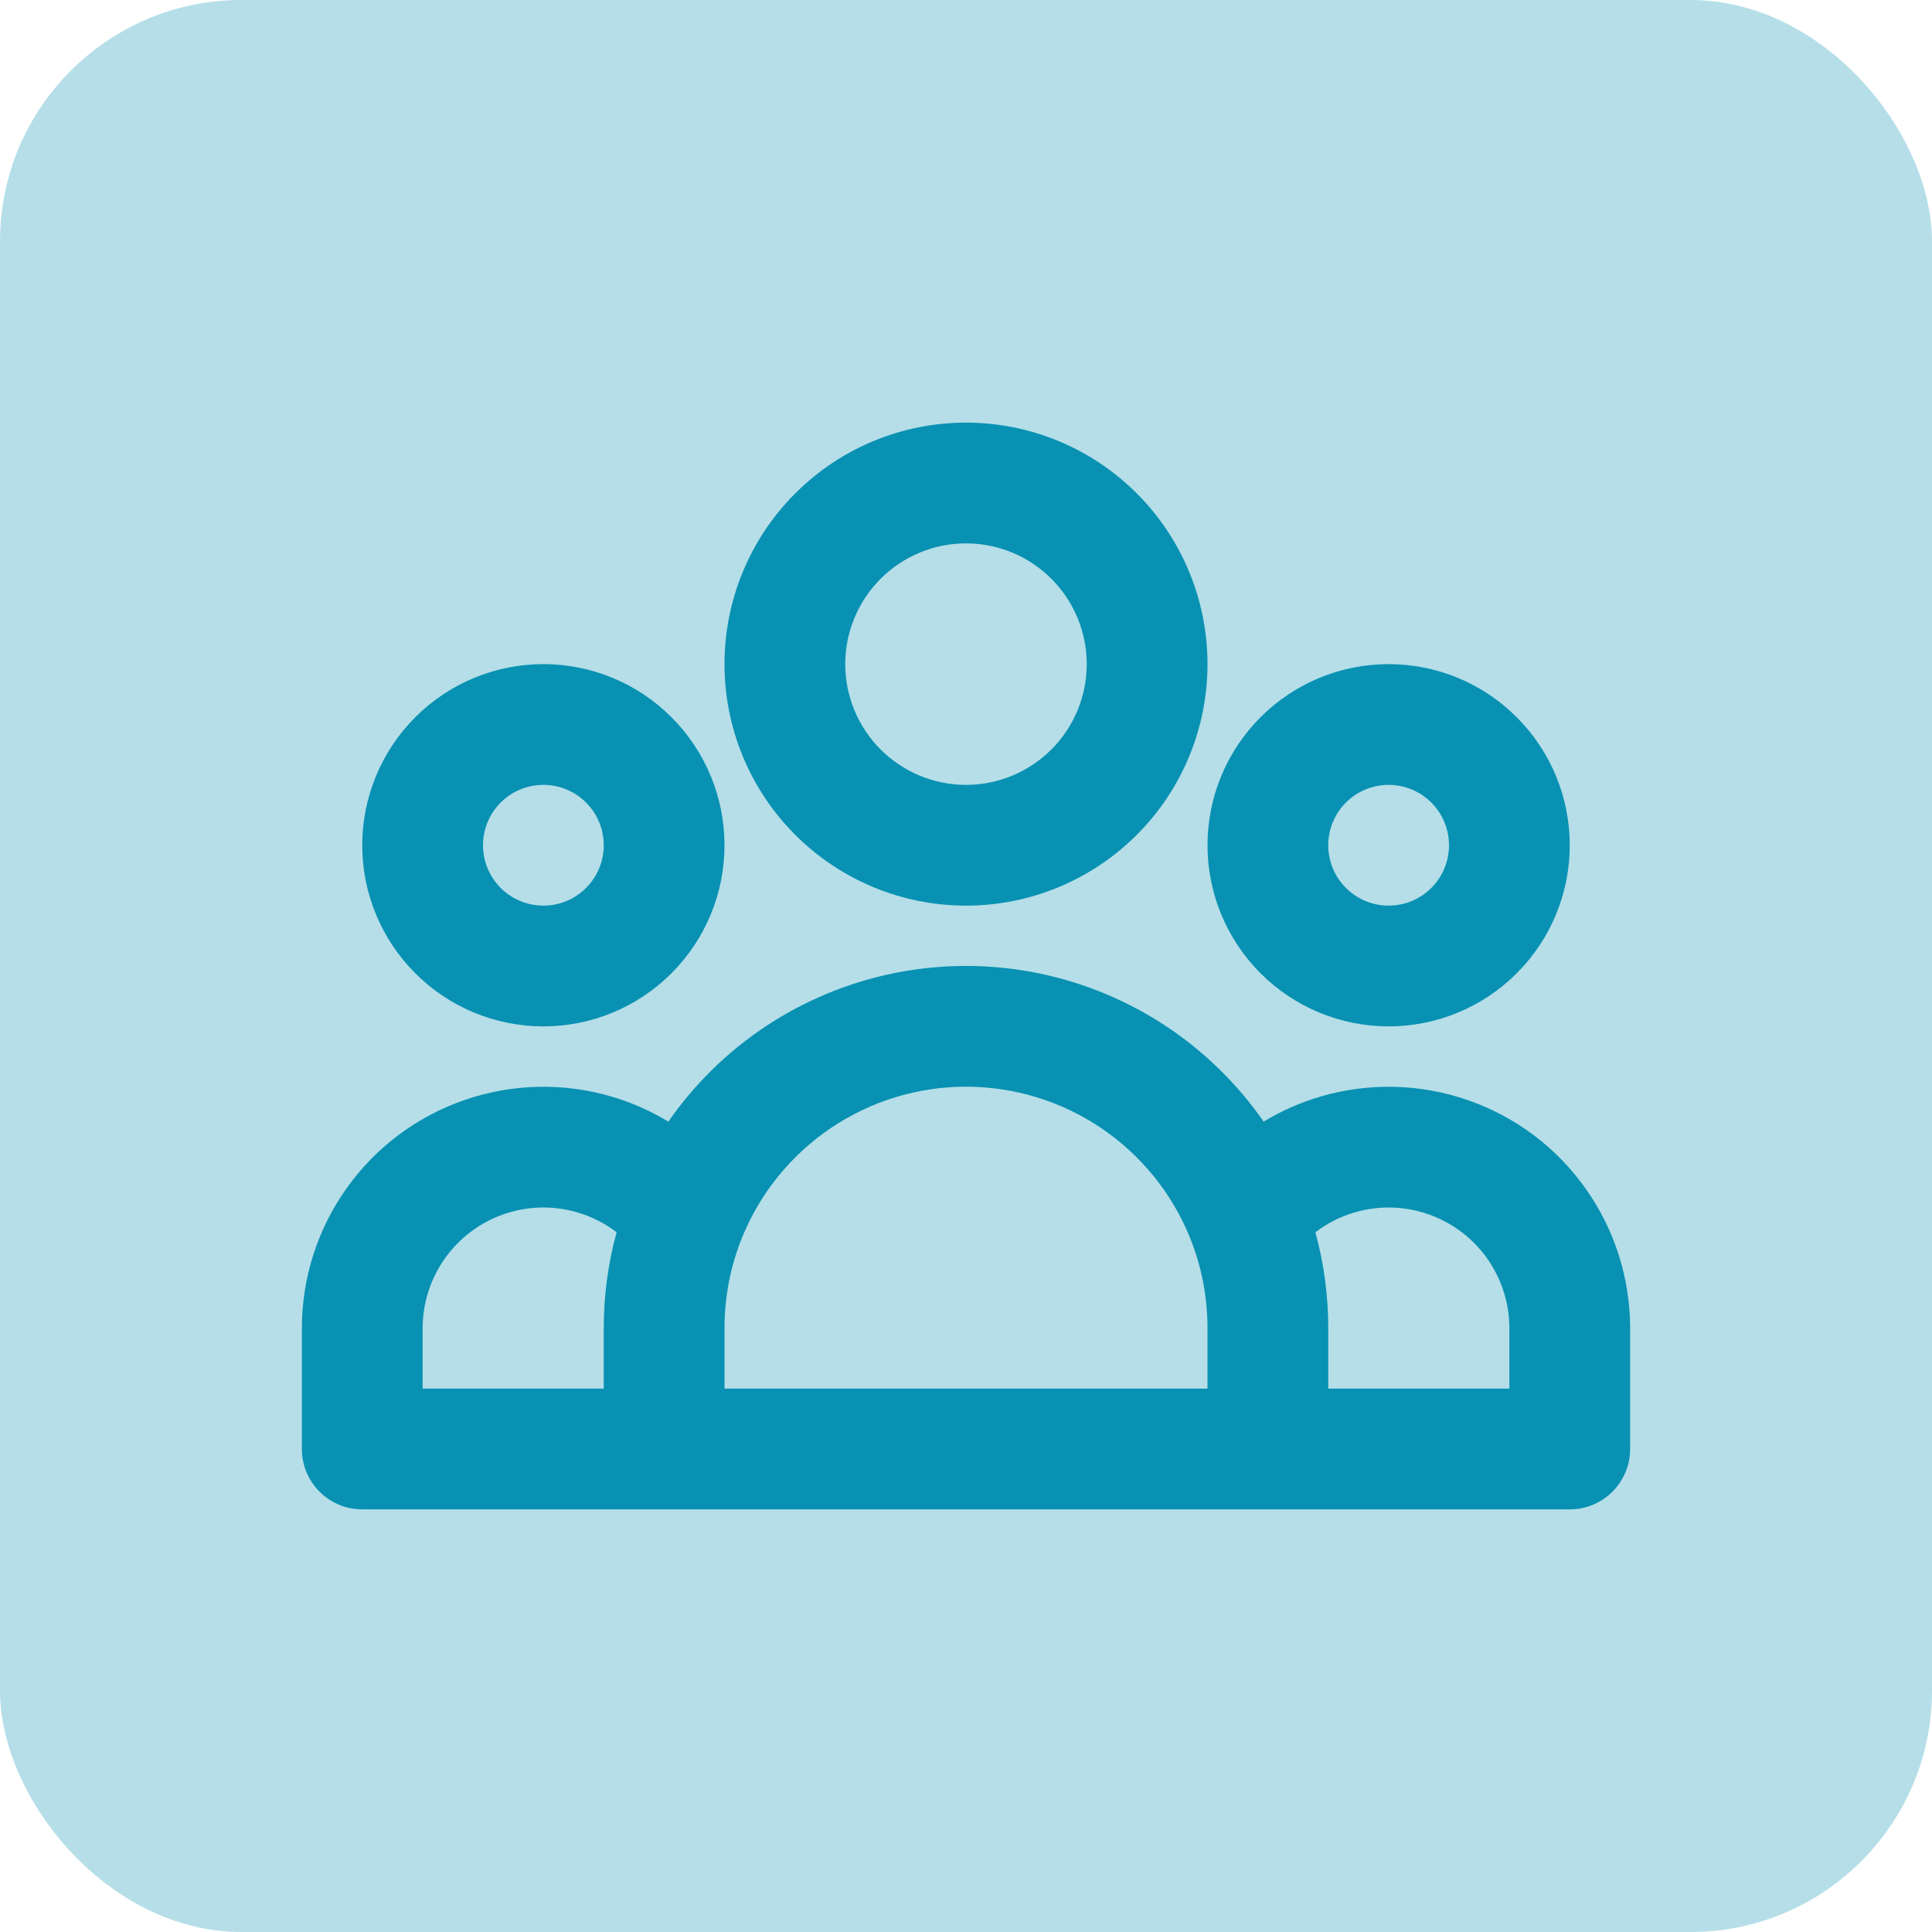 <svg width="32" height="32" viewBox="0 0 32 32" fill="none" xmlns="http://www.w3.org/2000/svg">
<rect opacity="0.3" width="32" height="32" rx="4" fill="#0891B2"/>
<path fill-rule="evenodd" clip-rule="evenodd" d="M16 9C15.47 9 14.961 9.211 14.586 9.586C14.211 9.961 14 10.47 14 11C14 11.53 14.211 12.039 14.586 12.414C14.961 12.789 15.47 13 16 13C16.53 13 17.039 12.789 17.414 12.414C17.789 12.039 18 11.53 18 11C18 10.47 17.789 9.961 17.414 9.586C17.039 9.211 16.53 9 16 9ZM13.172 8.172C13.922 7.421 14.939 7 16 7C17.061 7 18.078 7.421 18.828 8.172C19.579 8.922 20 9.939 20 11C20 12.061 19.579 13.078 18.828 13.828C18.078 14.579 17.061 15 16 15C14.939 15 13.922 14.579 13.172 13.828C12.421 13.078 12 12.061 12 11C12 9.939 12.421 8.922 13.172 8.172ZM9 13C8.735 13 8.48 13.105 8.293 13.293C8.105 13.48 8 13.735 8 14C8 14.265 8.105 14.52 8.293 14.707C8.48 14.895 8.735 15 9 15C9.265 15 9.52 14.895 9.707 14.707C9.895 14.52 10 14.265 10 14C10 13.735 9.895 13.48 9.707 13.293C9.52 13.105 9.265 13 9 13ZM6.879 11.879C7.441 11.316 8.204 11 9 11C9.796 11 10.559 11.316 11.121 11.879C11.684 12.441 12 13.204 12 14C12 14.796 11.684 15.559 11.121 16.121C10.559 16.684 9.796 17 9 17C8.204 17 7.441 16.684 6.879 16.121C6.316 15.559 6 14.796 6 14C6 13.204 6.316 12.441 6.879 11.879ZM23 13C22.735 13 22.48 13.105 22.293 13.293C22.105 13.48 22 13.735 22 14C22 14.265 22.105 14.52 22.293 14.707C22.48 14.895 22.735 15 23 15C23.265 15 23.52 14.895 23.707 14.707C23.895 14.52 24 14.265 24 14C24 13.735 23.895 13.48 23.707 13.293C23.52 13.105 23.265 13 23 13ZM20.879 11.879C21.441 11.316 22.204 11 23 11C23.796 11 24.559 11.316 25.121 11.879C25.684 12.441 26 13.204 26 14C26 14.796 25.684 15.559 25.121 16.121C24.559 16.684 23.796 17 23 17C22.204 17 21.441 16.684 20.879 16.121C20.316 15.559 20 14.796 20 14C20 13.204 20.316 12.441 20.879 11.879ZM16 17.999C15.2 17.999 14.419 18.239 13.757 18.687C13.099 19.133 12.588 19.764 12.29 20.5C12.286 20.51 12.282 20.521 12.278 20.531C12.099 20.984 12 21.479 12 22V23H20V22C20 21.479 19.901 20.984 19.722 20.531C19.718 20.521 19.714 20.51 19.71 20.5C19.412 19.764 18.901 19.133 18.243 18.687C17.581 18.239 16.8 17.999 16 17.999ZM21.787 20.41C21.926 20.918 22 21.451 22 22V23H25V22C25 22 25 22 25 22C25 21.584 24.87 21.179 24.629 20.84C24.388 20.502 24.048 20.247 23.655 20.111C23.262 19.974 22.837 19.964 22.438 20.081C22.201 20.15 21.981 20.262 21.787 20.41ZM20.93 18.578C21.224 18.399 21.542 18.259 21.876 18.161C22.674 17.928 23.525 17.949 24.31 18.221C25.096 18.493 25.777 19.003 26.259 19.681C26.741 20.358 27 21.169 27 22V24C27 24.552 26.552 25 26 25H6C5.448 25 5 24.552 5 24V22C5 21.169 5.259 20.358 5.741 19.681C6.223 19.003 6.904 18.493 7.69 18.221C8.475 17.949 9.326 17.928 10.124 18.161C10.458 18.259 10.776 18.399 11.07 18.578C11.49 17.973 12.02 17.448 12.635 17.031C13.629 16.359 14.801 15.999 16 15.999C17.199 15.999 18.371 16.359 19.365 17.031C19.98 17.448 20.51 17.973 20.93 18.578ZM10.213 20.41C10.019 20.262 9.799 20.15 9.562 20.081C9.163 19.964 8.738 19.974 8.345 20.111C7.952 20.247 7.612 20.502 7.371 20.84C7.13 21.179 7 21.584 7 22C7 22 7 22 7 22V23H10V22C10 21.451 10.074 20.918 10.213 20.41Z" fill="#0891B2"/>
</svg>
